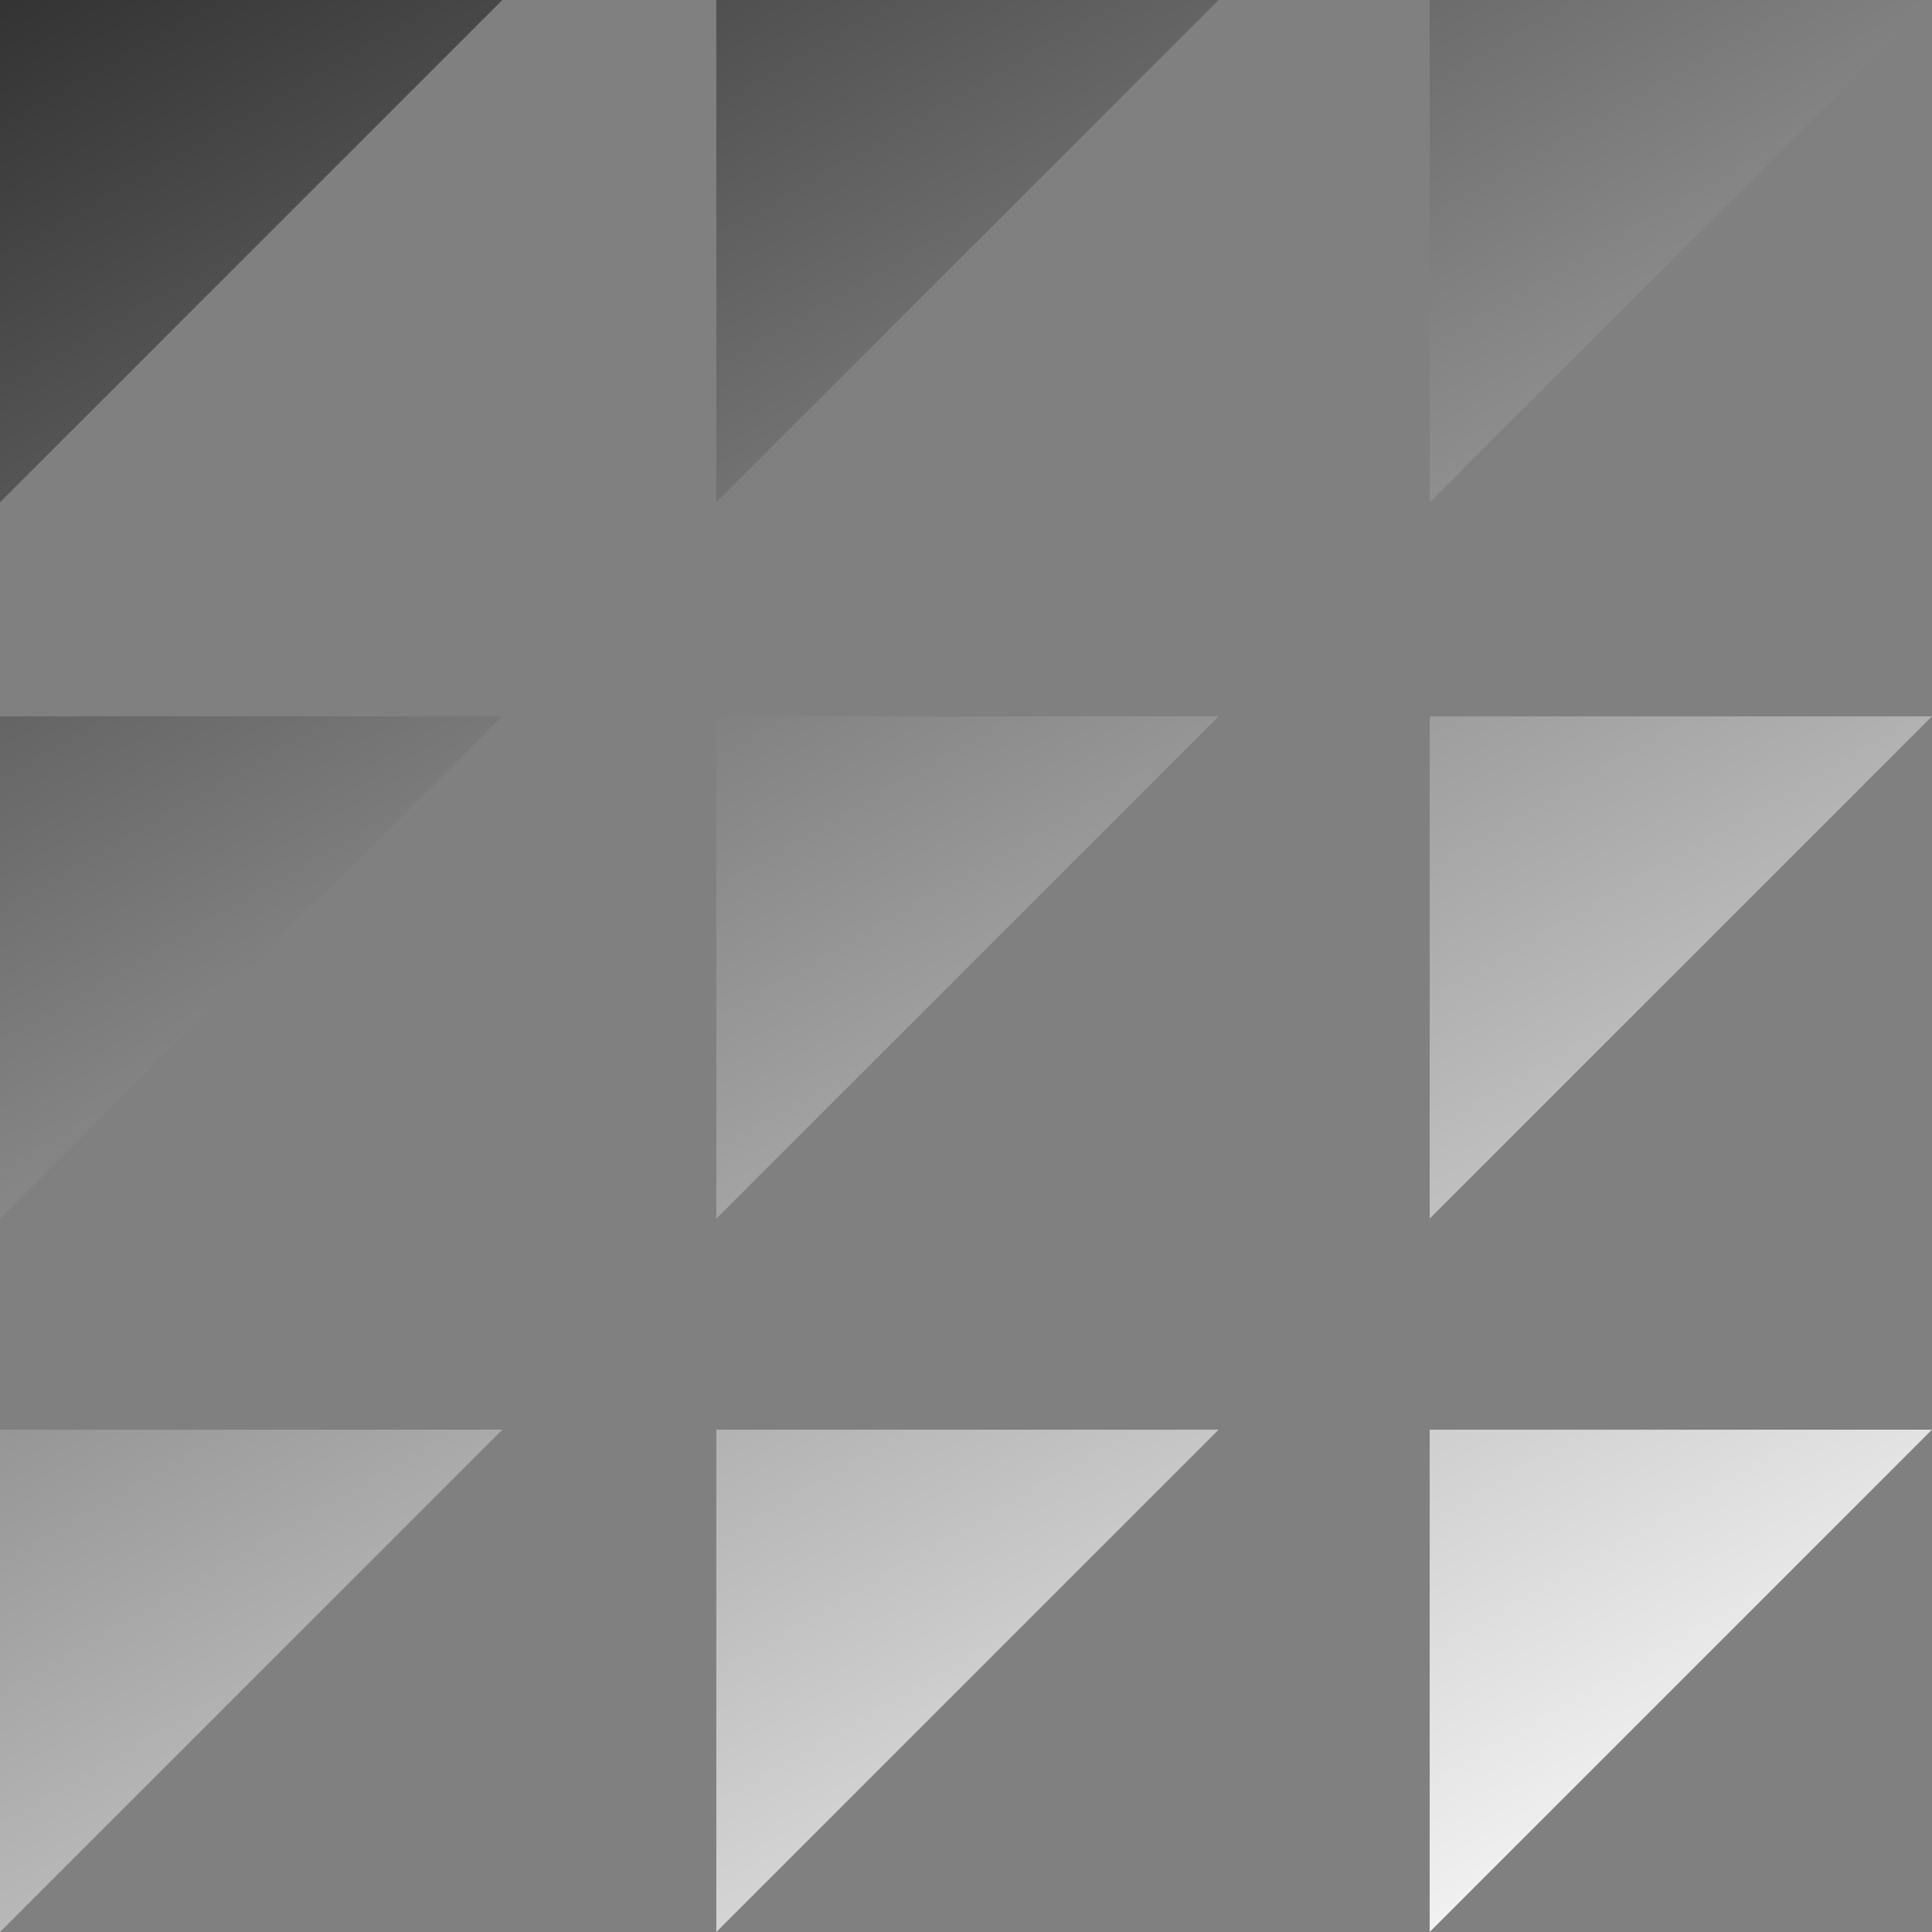 <svg version="1.1" id="Layer_1" xmlns="http://www.w3.org/2000/svg" xmlns:xlink="http://www.w3.org/1999/xlink" x="0px" y="0px"
	 width="65px" height="65px" viewBox="0 0 65 65" enable-background="new 0 0 65 65" xml:space="preserve">
<rect x="0" y="0" width="65" height="65" fill="#808080" stroke="none"/>
<linearGradient id="SVGID_1_" gradientUnits="userSpaceOnUse" x1="50.474" y1="63.629" x2="10.303" y2="-5.949">
	<stop  offset="0" style="stop-color:#F1F1F2"/>
	<stop  offset="1" style="stop-color:#333333"/>
</linearGradient>
<path fill="url(#SVGID_1_)" d="M0,16.9V0h16.9L0,16.9z M41,0H24.1v16.9L41,0z M65,0H48.1v16.9L65,0z M16.9,24.1H0V41L16.9,24.1z
	 M41,24.1H24.1V41L41,24.1z M65,24.1H48.1V41L65,24.1z M16.9,48.1H0V65L16.9,48.1z M41,48.1H24.1V65L41,48.1z M65,48.1H48.1V65
	L65,48.1z"/>
</svg>
